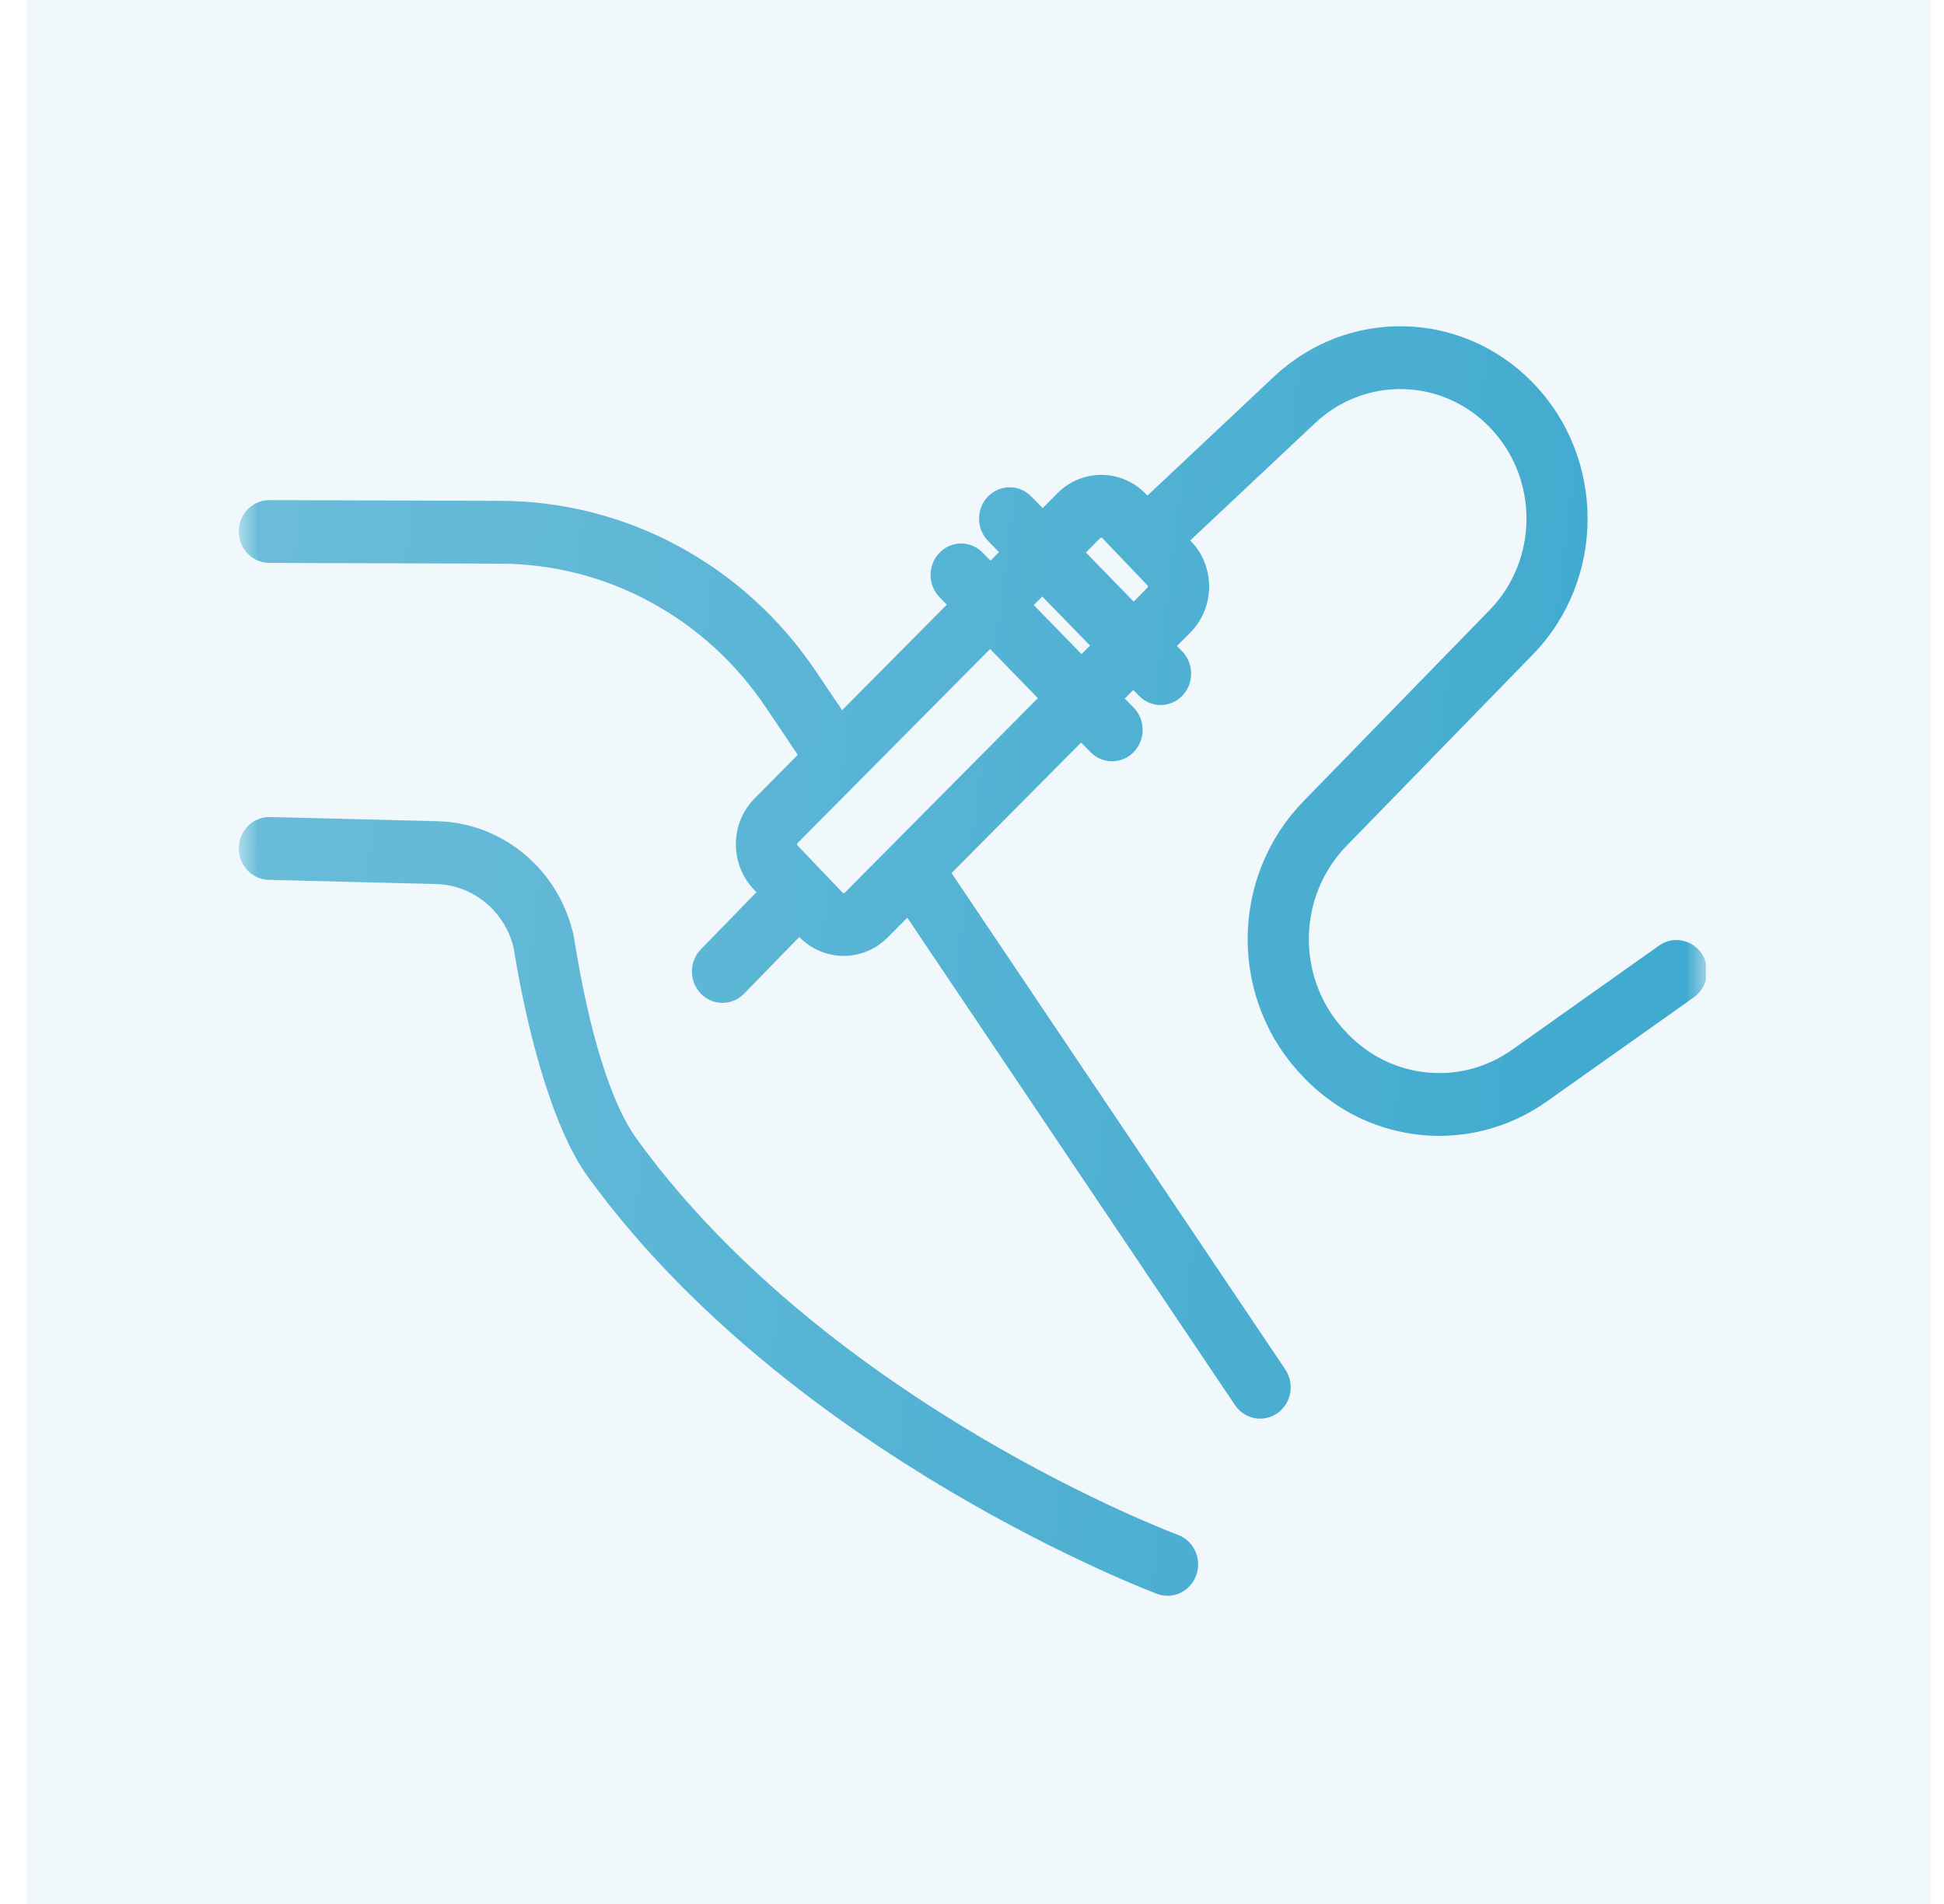 <svg width="49" height="48" viewBox="0 0 49 48" fill="none" xmlns="http://www.w3.org/2000/svg">
<rect width="48" height="48" transform="translate(0.667)" fill="#6CBDD9" fill-opacity="0.1"/>
<g clip-path="url(#clip0_1150_22600)">
<g clip-path="url(#clip1_1150_22600)">
<mask id="mask0_1150_22600" style="mask-type:luminance" maskUnits="userSpaceOnUse" x="6" y="4" width="37" height="39">
<path d="M43 5H6V43H43V5Z" fill="white"/>
</mask>
<g mask="url(#mask0_1150_22600)">
<path fill-rule="evenodd" clip-rule="evenodd" d="M20.108 19.03L19.297 17.823C17.781 15.569 15.286 14.218 12.618 14.21L6.788 14.191C6.362 14.19 6.019 13.833 6.019 13.396C6.02 12.959 6.367 12.606 6.792 12.608L12.623 12.627C15.796 12.636 18.764 14.242 20.566 16.924L21.226 17.904L23.866 15.243L23.681 15.054C23.381 14.745 23.381 14.243 23.681 13.935C23.982 13.624 24.471 13.624 24.771 13.935L24.967 14.134L25.18 13.919L24.904 13.636C24.603 13.327 24.603 12.825 24.904 12.516C25.206 12.207 25.693 12.207 25.995 12.516L26.281 12.809L26.651 12.437C27.273 11.808 28.276 11.818 28.888 12.459L28.922 12.494L32.11 9.497C33.972 7.745 36.846 7.81 38.631 9.644L38.634 9.647C40.478 11.541 40.478 14.611 38.634 16.503L33.938 21.327C33.331 21.951 32.99 22.797 32.99 23.677C32.99 24.559 33.331 25.404 33.938 26.027L33.987 26.079C35.093 27.214 36.827 27.376 38.113 26.465L41.819 23.838C42.169 23.591 42.65 23.682 42.892 24.041C43.133 24.401 43.045 24.895 42.695 25.143L38.989 27.768C37.091 29.113 34.529 28.873 32.897 27.198L32.847 27.146C31.951 26.226 31.448 24.978 31.448 23.677C31.448 22.375 31.951 21.128 32.847 20.208L37.544 15.383C38.787 14.109 38.787 12.041 37.544 10.767L37.541 10.763C36.34 9.53 34.405 9.486 33.15 10.665L30.002 13.624L30.024 13.648C30.636 14.288 30.627 15.317 30.004 15.946L29.666 16.286L29.799 16.422C30.099 16.733 30.099 17.233 29.799 17.541C29.498 17.852 29.009 17.852 28.709 17.541L28.565 17.394L28.351 17.61L28.576 17.841C28.877 18.149 28.877 18.651 28.576 18.96C28.276 19.269 27.787 19.269 27.486 18.96L27.25 18.72L23.985 22.01L32.396 34.523C32.638 34.882 32.551 35.376 32.201 35.625C31.851 35.873 31.37 35.782 31.128 35.422L22.869 23.135L22.374 23.634C21.754 24.258 20.76 24.252 20.146 23.622L18.756 25.051C18.455 25.36 17.966 25.36 17.666 25.051C17.365 24.741 17.365 24.241 17.666 23.932L19.067 22.493L19.001 22.423C18.389 21.783 18.398 20.753 19.023 20.125L20.108 19.03ZM24.956 16.362L20.102 21.255C20.086 21.272 20.086 21.297 20.102 21.315L21.238 22.504C21.253 22.52 21.279 22.52 21.295 22.504L26.16 17.6L24.956 16.362ZM26.271 15.038L26.057 15.254L27.261 16.49L27.475 16.275L26.271 15.038ZM28.575 15.167L28.923 14.815C28.938 14.799 28.94 14.772 28.923 14.757L27.787 13.567C27.771 13.552 27.747 13.552 27.73 13.567L27.371 13.928L28.575 15.167ZM6.771 22.181C6.345 22.17 6.009 21.805 6.02 21.37C6.029 20.933 6.384 20.586 6.809 20.597L11.03 20.703C12.68 20.746 14.091 21.93 14.459 23.582C14.462 23.598 14.465 23.615 14.468 23.633C14.732 25.316 15.233 27.589 16.056 28.723C20.928 35.433 29.692 38.695 29.692 38.695C30.093 38.845 30.3 39.3 30.153 39.71C30.008 40.12 29.566 40.332 29.167 40.183C29.167 40.183 19.949 36.735 14.82 29.67C13.886 28.381 13.254 25.83 12.947 23.894C12.722 22.969 11.923 22.311 10.992 22.287L6.771 22.181Z" fill="url(#paint0_linear_1150_22600)"/>
</g>
</g>
</g>
<defs>
<linearGradient id="paint0_linear_1150_22600" x1="6.019" y1="8.225" x2="46.301" y2="13.082" gradientUnits="userSpaceOnUse">
<stop stop-color="#6CBDD9"/>
<stop offset="1" stop-color="#3CA8CE"/>
</linearGradient>
<clipPath id="clip0_1150_22600">
<rect width="37" height="38" fill="white" transform="translate(6 5)"/>
</clipPath>
<clipPath id="clip1_1150_22600">
<rect width="37" height="38" fill="white" transform="translate(6 5)"/>
</clipPath>
</defs>
</svg>
